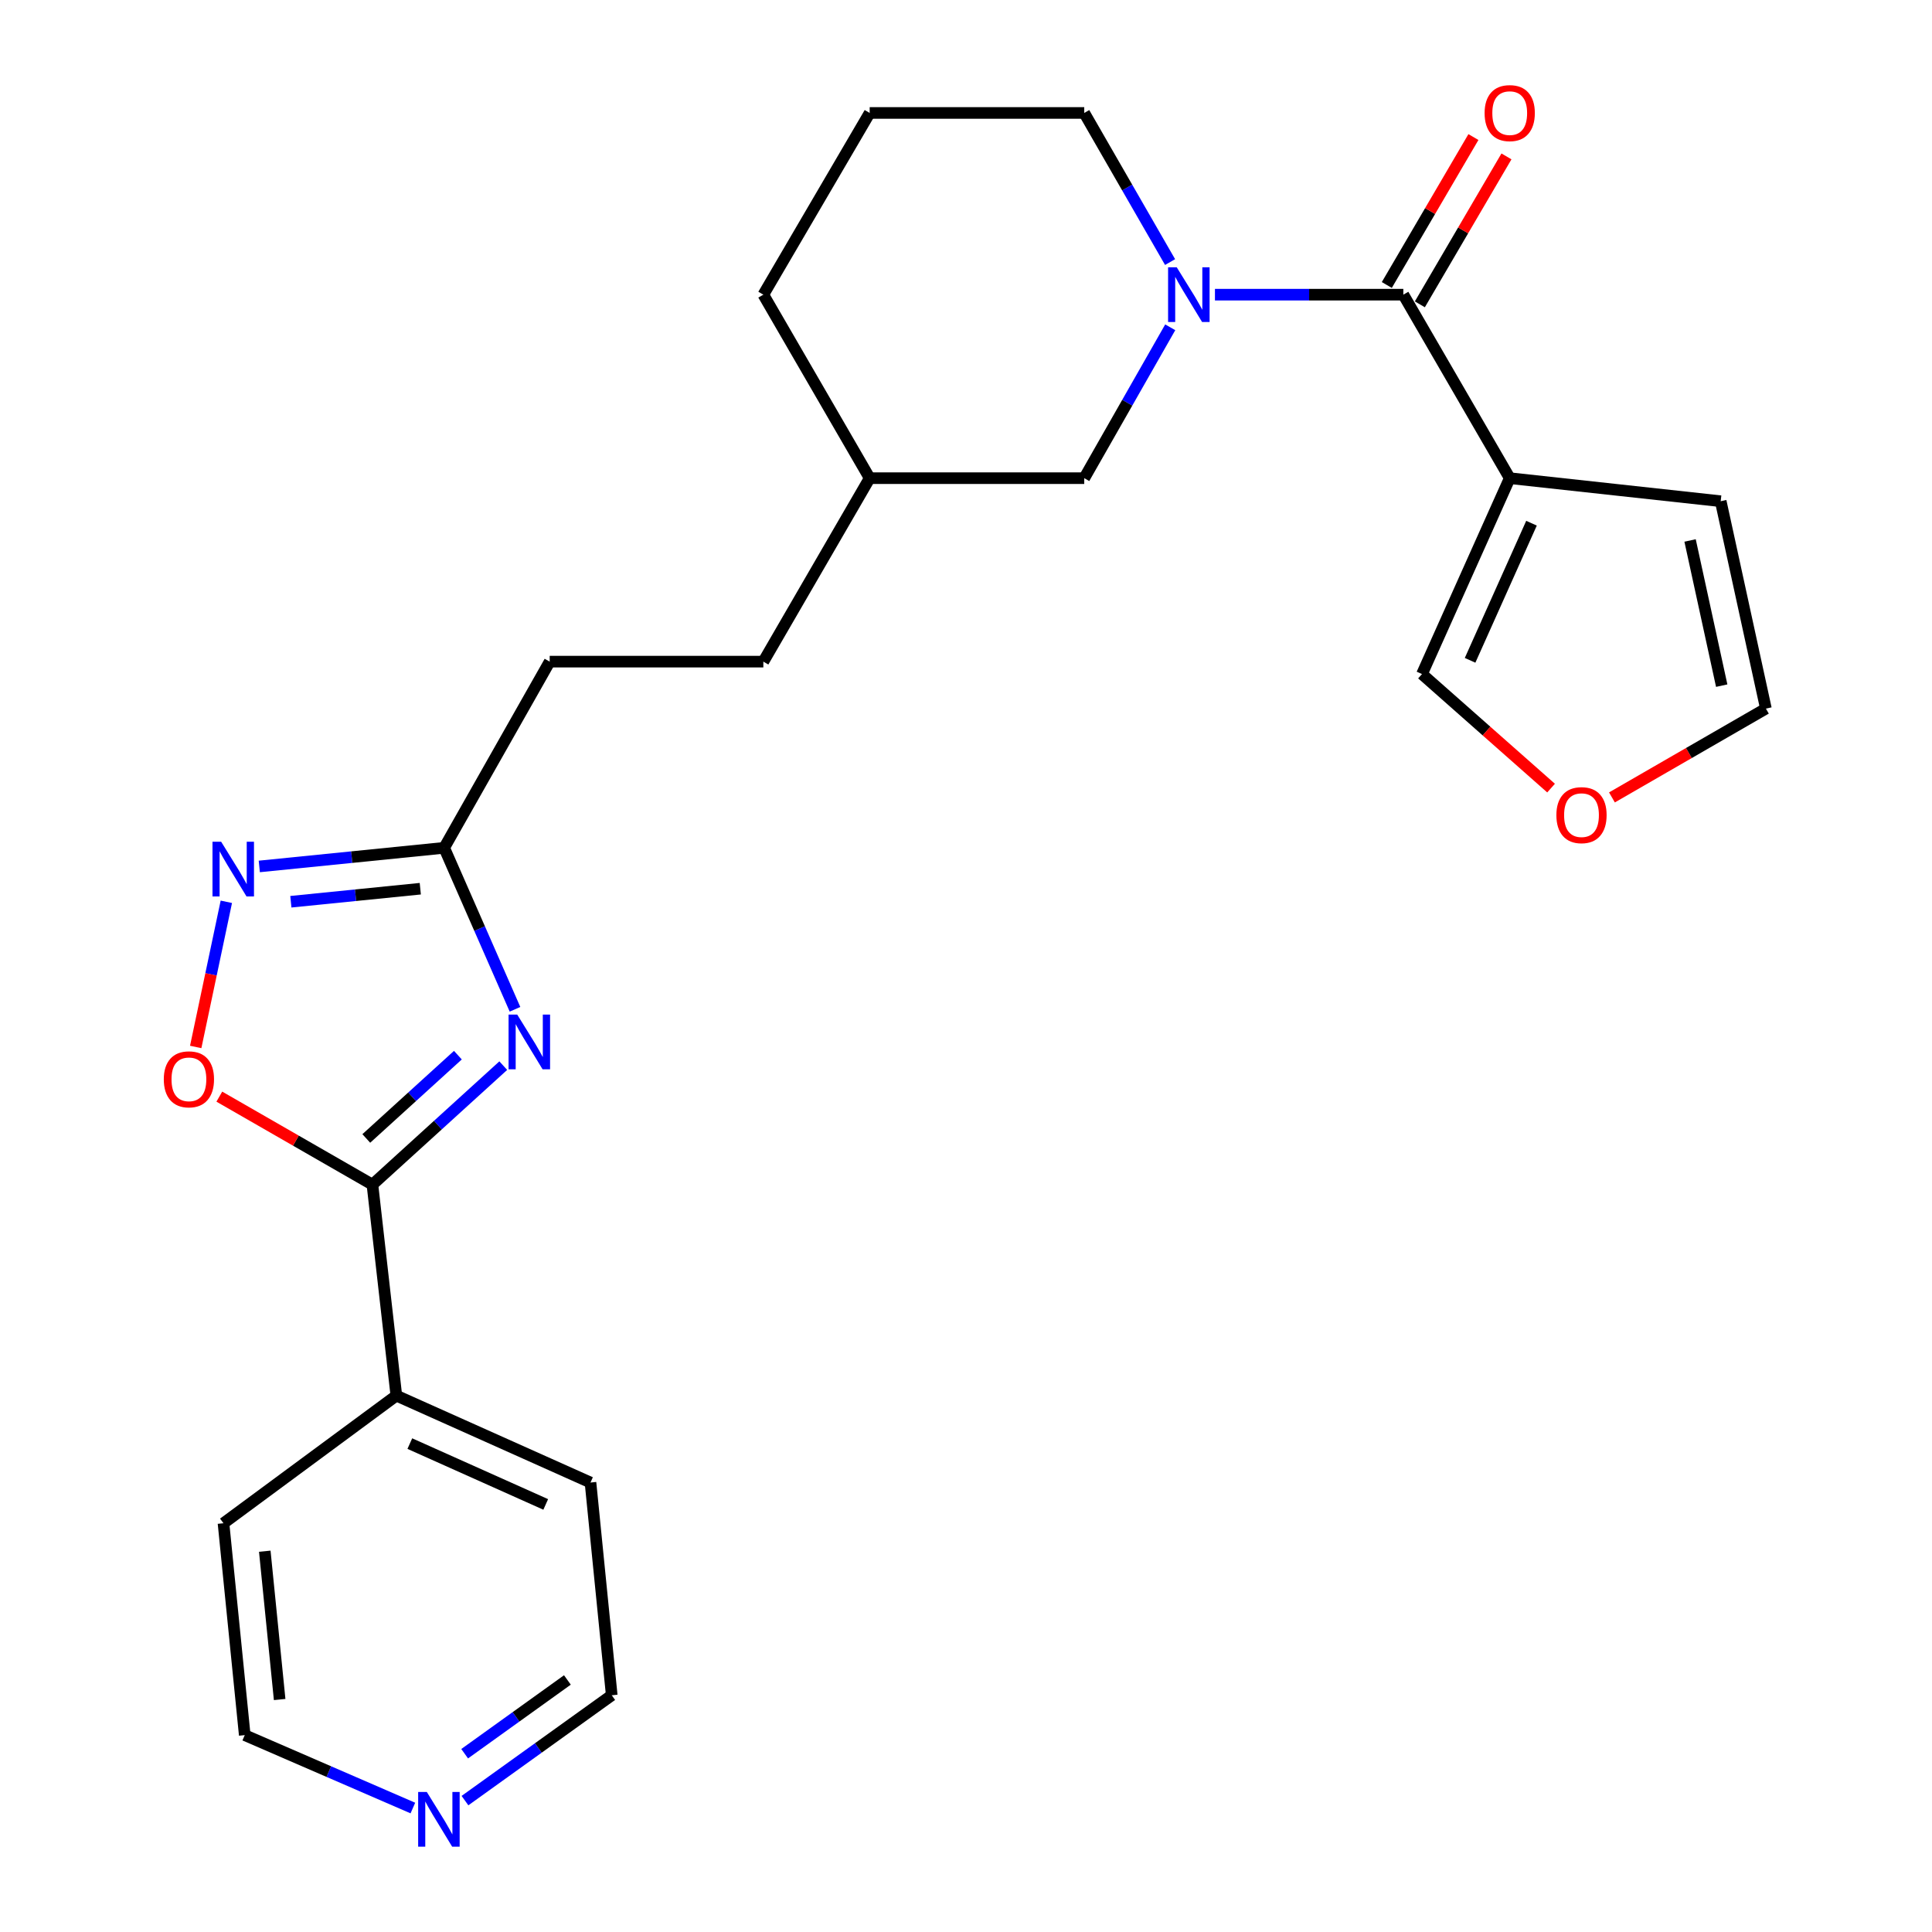 <?xml version='1.0' encoding='iso-8859-1'?>
<svg version='1.1' baseProfile='full'
              xmlns='http://www.w3.org/2000/svg'
                      xmlns:rdkit='http://www.rdkit.org/xml'
                      xmlns:xlink='http://www.w3.org/1999/xlink'
                  xml:space='preserve'
width='1000px' height='1000px' viewBox='0 0 1000 1000'>
<!-- END OF HEADER -->
<rect style='opacity:1.0;fill:#FFFFFF;stroke:none' width='1000' height='1000' x='0' y='0'> </rect>
<path class='bond-1' d='M 260.491,551.571 L 226.628,582.367' style='fill:none;fill-rule:evenodd;stroke:#0000FF;stroke-width:6px;stroke-linecap:butt;stroke-linejoin:miter;stroke-opacity:1' />
<path class='bond-1' d='M 226.628,582.367 L 192.765,613.164' style='fill:none;fill-rule:evenodd;stroke:#000000;stroke-width:6px;stroke-linecap:butt;stroke-linejoin:miter;stroke-opacity:1' />
<path class='bond-1' d='M 237,546.15 L 213.296,567.708' style='fill:none;fill-rule:evenodd;stroke:#0000FF;stroke-width:6px;stroke-linecap:butt;stroke-linejoin:miter;stroke-opacity:1' />
<path class='bond-1' d='M 213.296,567.708 L 189.591,589.265' style='fill:none;fill-rule:evenodd;stroke:#000000;stroke-width:6px;stroke-linecap:butt;stroke-linejoin:miter;stroke-opacity:1' />
<path class='bond-6' d='M 266.562,522.404 L 248.235,480.618' style='fill:none;fill-rule:evenodd;stroke:#0000FF;stroke-width:6px;stroke-linecap:butt;stroke-linejoin:miter;stroke-opacity:1' />
<path class='bond-6' d='M 248.235,480.618 L 229.908,438.832' style='fill:none;fill-rule:evenodd;stroke:#000000;stroke-width:6px;stroke-linecap:butt;stroke-linejoin:miter;stroke-opacity:1' />
<path class='bond-0' d='M 726.363,152.52 L 677.61,152.52' style='fill:none;fill-rule:evenodd;stroke:#000000;stroke-width:6px;stroke-linecap:butt;stroke-linejoin:miter;stroke-opacity:1' />
<path class='bond-0' d='M 677.61,152.52 L 628.857,152.52' style='fill:none;fill-rule:evenodd;stroke:#0000FF;stroke-width:6px;stroke-linecap:butt;stroke-linejoin:miter;stroke-opacity:1' />
<path class='bond-3' d='M 726.363,152.52 L 781.428,247.502' style='fill:none;fill-rule:evenodd;stroke:#000000;stroke-width:6px;stroke-linecap:butt;stroke-linejoin:miter;stroke-opacity:1' />
<path class='bond-11' d='M 734.913,157.526 L 757.327,119.239' style='fill:none;fill-rule:evenodd;stroke:#000000;stroke-width:6px;stroke-linecap:butt;stroke-linejoin:miter;stroke-opacity:1' />
<path class='bond-11' d='M 757.327,119.239 L 779.742,80.953' style='fill:none;fill-rule:evenodd;stroke:#FF0000;stroke-width:6px;stroke-linecap:butt;stroke-linejoin:miter;stroke-opacity:1' />
<path class='bond-11' d='M 717.813,147.514 L 740.227,109.228' style='fill:none;fill-rule:evenodd;stroke:#000000;stroke-width:6px;stroke-linecap:butt;stroke-linejoin:miter;stroke-opacity:1' />
<path class='bond-11' d='M 740.227,109.228 L 762.641,70.942' style='fill:none;fill-rule:evenodd;stroke:#FF0000;stroke-width:6px;stroke-linecap:butt;stroke-linejoin:miter;stroke-opacity:1' />
<path class='bond-5' d='M 192.765,613.164 L 153.143,590.391' style='fill:none;fill-rule:evenodd;stroke:#000000;stroke-width:6px;stroke-linecap:butt;stroke-linejoin:miter;stroke-opacity:1' />
<path class='bond-5' d='M 153.143,590.391 L 113.521,567.618' style='fill:none;fill-rule:evenodd;stroke:#FF0000;stroke-width:6px;stroke-linecap:butt;stroke-linejoin:miter;stroke-opacity:1' />
<path class='bond-12' d='M 192.765,613.164 L 205.149,722.369' style='fill:none;fill-rule:evenodd;stroke:#000000;stroke-width:6px;stroke-linecap:butt;stroke-linejoin:miter;stroke-opacity:1' />
<path class='bond-2' d='M 605.712,169.413 L 583.456,208.458' style='fill:none;fill-rule:evenodd;stroke:#0000FF;stroke-width:6px;stroke-linecap:butt;stroke-linejoin:miter;stroke-opacity:1' />
<path class='bond-2' d='M 583.456,208.458 L 561.201,247.502' style='fill:none;fill-rule:evenodd;stroke:#000000;stroke-width:6px;stroke-linecap:butt;stroke-linejoin:miter;stroke-opacity:1' />
<path class='bond-27' d='M 605.629,135.647 L 583.415,97.055' style='fill:none;fill-rule:evenodd;stroke:#0000FF;stroke-width:6px;stroke-linecap:butt;stroke-linejoin:miter;stroke-opacity:1' />
<path class='bond-27' d='M 583.415,97.055 L 561.201,58.462' style='fill:none;fill-rule:evenodd;stroke:#000000;stroke-width:6px;stroke-linecap:butt;stroke-linejoin:miter;stroke-opacity:1' />
<path class='bond-7' d='M 781.428,247.502 L 736.017,348.891' style='fill:none;fill-rule:evenodd;stroke:#000000;stroke-width:6px;stroke-linecap:butt;stroke-linejoin:miter;stroke-opacity:1' />
<path class='bond-7' d='M 792.701,270.81 L 760.913,341.783' style='fill:none;fill-rule:evenodd;stroke:#000000;stroke-width:6px;stroke-linecap:butt;stroke-linejoin:miter;stroke-opacity:1' />
<path class='bond-9' d='M 781.428,247.502 L 890.633,259.425' style='fill:none;fill-rule:evenodd;stroke:#000000;stroke-width:6px;stroke-linecap:butt;stroke-linejoin:miter;stroke-opacity:1' />
<path class='bond-4' d='M 134.208,448.471 L 182.058,443.652' style='fill:none;fill-rule:evenodd;stroke:#0000FF;stroke-width:6px;stroke-linecap:butt;stroke-linejoin:miter;stroke-opacity:1' />
<path class='bond-4' d='M 182.058,443.652 L 229.908,438.832' style='fill:none;fill-rule:evenodd;stroke:#000000;stroke-width:6px;stroke-linecap:butt;stroke-linejoin:miter;stroke-opacity:1' />
<path class='bond-4' d='M 150.549,466.741 L 184.044,463.367' style='fill:none;fill-rule:evenodd;stroke:#0000FF;stroke-width:6px;stroke-linecap:butt;stroke-linejoin:miter;stroke-opacity:1' />
<path class='bond-4' d='M 184.044,463.367 L 217.539,459.993' style='fill:none;fill-rule:evenodd;stroke:#000000;stroke-width:6px;stroke-linecap:butt;stroke-linejoin:miter;stroke-opacity:1' />
<path class='bond-25' d='M 117.151,466.768 L 109.225,504.337' style='fill:none;fill-rule:evenodd;stroke:#0000FF;stroke-width:6px;stroke-linecap:butt;stroke-linejoin:miter;stroke-opacity:1' />
<path class='bond-25' d='M 109.225,504.337 L 101.298,541.907' style='fill:none;fill-rule:evenodd;stroke:#FF0000;stroke-width:6px;stroke-linecap:butt;stroke-linejoin:miter;stroke-opacity:1' />
<path class='bond-15' d='M 229.908,438.832 L 284.521,342.462' style='fill:none;fill-rule:evenodd;stroke:#000000;stroke-width:6px;stroke-linecap:butt;stroke-linejoin:miter;stroke-opacity:1' />
<path class='bond-10' d='M 736.017,348.891 L 769.422,378.404' style='fill:none;fill-rule:evenodd;stroke:#000000;stroke-width:6px;stroke-linecap:butt;stroke-linejoin:miter;stroke-opacity:1' />
<path class='bond-10' d='M 769.422,378.404 L 802.828,407.916' style='fill:none;fill-rule:evenodd;stroke:#FF0000;stroke-width:6px;stroke-linecap:butt;stroke-linejoin:miter;stroke-opacity:1' />
<path class='bond-8' d='M 561.201,247.502 L 450.146,247.502' style='fill:none;fill-rule:evenodd;stroke:#000000;stroke-width:6px;stroke-linecap:butt;stroke-linejoin:miter;stroke-opacity:1' />
<path class='bond-13' d='M 890.633,259.425 L 914.026,366.769' style='fill:none;fill-rule:evenodd;stroke:#000000;stroke-width:6px;stroke-linecap:butt;stroke-linejoin:miter;stroke-opacity:1' />
<path class='bond-13' d='M 874.781,279.746 L 891.156,354.887' style='fill:none;fill-rule:evenodd;stroke:#000000;stroke-width:6px;stroke-linecap:butt;stroke-linejoin:miter;stroke-opacity:1' />
<path class='bond-28' d='M 834.337,412.745 L 874.182,389.757' style='fill:none;fill-rule:evenodd;stroke:#FF0000;stroke-width:6px;stroke-linecap:butt;stroke-linejoin:miter;stroke-opacity:1' />
<path class='bond-28' d='M 874.182,389.757 L 914.026,366.769' style='fill:none;fill-rule:evenodd;stroke:#000000;stroke-width:6px;stroke-linecap:butt;stroke-linejoin:miter;stroke-opacity:1' />
<path class='bond-22' d='M 205.149,722.369 L 115.682,788.432' style='fill:none;fill-rule:evenodd;stroke:#000000;stroke-width:6px;stroke-linecap:butt;stroke-linejoin:miter;stroke-opacity:1' />
<path class='bond-23' d='M 205.149,722.369 L 305.636,767.351' style='fill:none;fill-rule:evenodd;stroke:#000000;stroke-width:6px;stroke-linecap:butt;stroke-linejoin:miter;stroke-opacity:1' />
<path class='bond-23' d='M 212.126,747.203 L 282.467,778.69' style='fill:none;fill-rule:evenodd;stroke:#000000;stroke-width:6px;stroke-linecap:butt;stroke-linejoin:miter;stroke-opacity:1' />
<path class='bond-14' d='M 240.671,931.996 L 278.652,904.727' style='fill:none;fill-rule:evenodd;stroke:#0000FF;stroke-width:6px;stroke-linecap:butt;stroke-linejoin:miter;stroke-opacity:1' />
<path class='bond-14' d='M 278.652,904.727 L 316.633,877.459' style='fill:none;fill-rule:evenodd;stroke:#000000;stroke-width:6px;stroke-linecap:butt;stroke-linejoin:miter;stroke-opacity:1' />
<path class='bond-14' d='M 240.509,907.718 L 267.096,888.631' style='fill:none;fill-rule:evenodd;stroke:#0000FF;stroke-width:6px;stroke-linecap:butt;stroke-linejoin:miter;stroke-opacity:1' />
<path class='bond-14' d='M 267.096,888.631 L 293.683,869.543' style='fill:none;fill-rule:evenodd;stroke:#000000;stroke-width:6px;stroke-linecap:butt;stroke-linejoin:miter;stroke-opacity:1' />
<path class='bond-26' d='M 213.699,935.838 L 170.19,916.969' style='fill:none;fill-rule:evenodd;stroke:#0000FF;stroke-width:6px;stroke-linecap:butt;stroke-linejoin:miter;stroke-opacity:1' />
<path class='bond-26' d='M 170.19,916.969 L 126.68,898.1' style='fill:none;fill-rule:evenodd;stroke:#000000;stroke-width:6px;stroke-linecap:butt;stroke-linejoin:miter;stroke-opacity:1' />
<path class='bond-18' d='M 284.521,342.462 L 395.103,342.462' style='fill:none;fill-rule:evenodd;stroke:#000000;stroke-width:6px;stroke-linecap:butt;stroke-linejoin:miter;stroke-opacity:1' />
<path class='bond-16' d='M 561.201,58.462 L 450.146,58.462' style='fill:none;fill-rule:evenodd;stroke:#000000;stroke-width:6px;stroke-linecap:butt;stroke-linejoin:miter;stroke-opacity:1' />
<path class='bond-17' d='M 450.146,247.502 L 395.103,342.462' style='fill:none;fill-rule:evenodd;stroke:#000000;stroke-width:6px;stroke-linecap:butt;stroke-linejoin:miter;stroke-opacity:1' />
<path class='bond-24' d='M 450.146,247.502 L 395.103,152.52' style='fill:none;fill-rule:evenodd;stroke:#000000;stroke-width:6px;stroke-linecap:butt;stroke-linejoin:miter;stroke-opacity:1' />
<path class='bond-19' d='M 450.146,58.462 L 395.103,152.52' style='fill:none;fill-rule:evenodd;stroke:#000000;stroke-width:6px;stroke-linecap:butt;stroke-linejoin:miter;stroke-opacity:1' />
<path class='bond-20' d='M 126.68,898.1 L 115.682,788.432' style='fill:none;fill-rule:evenodd;stroke:#000000;stroke-width:6px;stroke-linecap:butt;stroke-linejoin:miter;stroke-opacity:1' />
<path class='bond-20' d='M 144.747,879.672 L 137.049,802.905' style='fill:none;fill-rule:evenodd;stroke:#000000;stroke-width:6px;stroke-linecap:butt;stroke-linejoin:miter;stroke-opacity:1' />
<path class='bond-21' d='M 316.633,877.459 L 305.636,767.351' style='fill:none;fill-rule:evenodd;stroke:#000000;stroke-width:6px;stroke-linecap:butt;stroke-linejoin:miter;stroke-opacity:1' />
<path  class='atom-0' d='M 267.715 525.147
L 276.995 540.147
Q 277.915 541.627, 279.395 544.307
Q 280.875 546.987, 280.955 547.147
L 280.955 525.147
L 284.715 525.147
L 284.715 553.467
L 280.835 553.467
L 270.875 537.067
Q 269.715 535.147, 268.475 532.947
Q 267.275 530.747, 266.915 530.067
L 266.915 553.467
L 263.235 553.467
L 263.235 525.147
L 267.715 525.147
' fill='#0000FF'/>
<path  class='atom-3' d='M 609.081 138.36
L 618.361 153.36
Q 619.281 154.84, 620.761 157.52
Q 622.241 160.2, 622.321 160.36
L 622.321 138.36
L 626.081 138.36
L 626.081 166.68
L 622.201 166.68
L 612.241 150.28
Q 611.081 148.36, 609.841 146.16
Q 608.641 143.96, 608.281 143.28
L 608.281 166.68
L 604.601 166.68
L 604.601 138.36
L 609.081 138.36
' fill='#0000FF'/>
<path  class='atom-5' d='M 114.464 435.669
L 123.744 450.669
Q 124.664 452.149, 126.144 454.829
Q 127.624 457.509, 127.704 457.669
L 127.704 435.669
L 131.464 435.669
L 131.464 463.989
L 127.584 463.989
L 117.624 447.589
Q 116.464 445.669, 115.224 443.469
Q 114.024 441.269, 113.664 440.589
L 113.664 463.989
L 109.984 463.989
L 109.984 435.669
L 114.464 435.669
' fill='#0000FF'/>
<path  class='atom-6' d='M 84.782 558.652
Q 84.782 551.852, 88.142 548.052
Q 91.502 544.252, 97.782 544.252
Q 104.062 544.252, 107.422 548.052
Q 110.782 551.852, 110.782 558.652
Q 110.782 565.532, 107.382 569.452
Q 103.982 573.332, 97.782 573.332
Q 91.542 573.332, 88.142 569.452
Q 84.782 565.572, 84.782 558.652
M 97.782 570.132
Q 102.102 570.132, 104.422 567.252
Q 106.782 564.332, 106.782 558.652
Q 106.782 553.092, 104.422 550.292
Q 102.102 547.452, 97.782 547.452
Q 93.462 547.452, 91.102 550.252
Q 88.782 553.052, 88.782 558.652
Q 88.782 564.372, 91.102 567.252
Q 93.462 570.132, 97.782 570.132
' fill='#FF0000'/>
<path  class='atom-11' d='M 805.582 421.915
Q 805.582 415.115, 808.942 411.315
Q 812.302 407.515, 818.582 407.515
Q 824.862 407.515, 828.222 411.315
Q 831.582 415.115, 831.582 421.915
Q 831.582 428.795, 828.182 432.715
Q 824.782 436.595, 818.582 436.595
Q 812.342 436.595, 808.942 432.715
Q 805.582 428.835, 805.582 421.915
M 818.582 433.395
Q 822.902 433.395, 825.222 430.515
Q 827.582 427.595, 827.582 421.915
Q 827.582 416.355, 825.222 413.555
Q 822.902 410.715, 818.582 410.715
Q 814.262 410.715, 811.902 413.515
Q 809.582 416.315, 809.582 421.915
Q 809.582 427.635, 811.902 430.515
Q 814.262 433.395, 818.582 433.395
' fill='#FF0000'/>
<path  class='atom-12' d='M 768.428 58.542
Q 768.428 51.742, 771.788 47.943
Q 775.148 44.142, 781.428 44.142
Q 787.708 44.142, 791.068 47.943
Q 794.428 51.742, 794.428 58.542
Q 794.428 65.422, 791.028 69.343
Q 787.628 73.222, 781.428 73.222
Q 775.188 73.222, 771.788 69.343
Q 768.428 65.463, 768.428 58.542
M 781.428 70.022
Q 785.748 70.022, 788.068 67.142
Q 790.428 64.222, 790.428 58.542
Q 790.428 52.983, 788.068 50.182
Q 785.748 47.343, 781.428 47.343
Q 777.108 47.343, 774.748 50.142
Q 772.428 52.943, 772.428 58.542
Q 772.428 64.263, 774.748 67.142
Q 777.108 70.022, 781.428 70.022
' fill='#FF0000'/>
<path  class='atom-15' d='M 220.918 927.523
L 230.198 942.523
Q 231.118 944.003, 232.598 946.683
Q 234.078 949.363, 234.158 949.523
L 234.158 927.523
L 237.918 927.523
L 237.918 955.843
L 234.038 955.843
L 224.078 939.443
Q 222.918 937.523, 221.678 935.323
Q 220.478 933.123, 220.118 932.443
L 220.118 955.843
L 216.438 955.843
L 216.438 927.523
L 220.918 927.523
' fill='#0000FF'/>
</svg>
